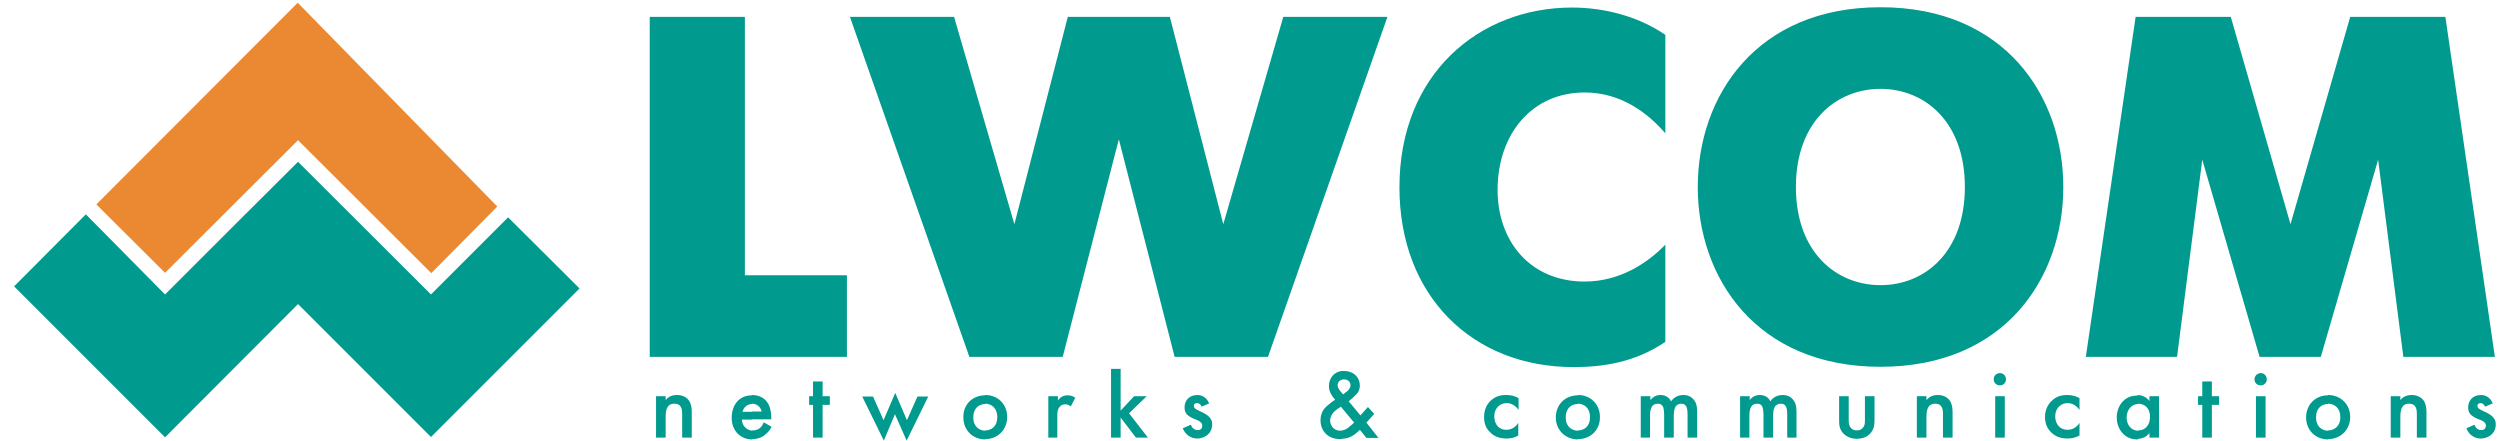 <svg width="170" height="30" viewBox="0 0 170 30" fill="none" xmlns="http://www.w3.org/2000/svg">
<g clip-path="url(#clip0_5756_2258)">
<g clip-path="url(#clip1_5756_2258)">
<path d="M127.876 24.941V19.39C130.876 19.39 133.611 17.166 133.611 12.717C133.611 8.268 130.876 6.043 127.876 6.043V0.492C136.325 0.492 140.305 6.533 140.305 12.717C140.305 18.88 136.346 24.941 127.876 24.941ZM141.836 24.268H148.04L149.754 10.86L153.652 24.268H157.815L161.713 10.86L163.427 24.268H169.652L166.285 1.145H159.815L155.754 15.247L151.693 1.145H145.223L141.836 24.268ZM44.162 24.268H57.591V18.717H50.652V1.145H44.182V24.268H44.162ZM127.876 0.492V6.043C124.876 6.043 122.121 8.268 122.121 12.717C122.121 17.166 124.876 19.39 127.876 19.39V24.941C119.407 24.941 115.448 18.88 115.448 12.717C115.448 6.533 119.427 0.492 127.876 0.492ZM76.081 9.472L79.876 24.268H86.223L94.346 1.145H87.264L83.183 15.247L79.55 1.145H72.611L68.978 15.247L64.876 1.145H57.795L65.917 24.268H72.264L76.081 9.472ZM113.244 16.635C112.06 17.86 110.183 19.145 107.754 19.145C104.04 19.145 101.836 16.39 101.836 12.921C101.836 9.104 104.183 6.288 107.754 6.288C110.223 6.288 112.04 7.676 113.244 9.064V2.37C111.305 1.043 108.958 0.513 106.897 0.513C100.611 0.513 95.162 5.002 95.162 12.737C95.162 20.125 100.121 24.962 106.999 24.962C108.978 24.962 111.162 24.655 113.244 23.247V16.635Z" fill="#009B8E"/>
<path fill-rule="evenodd" clip-rule="evenodd" d="M20.245 0.186L33.816 14.043L29.326 18.574L20.265 9.533L11.224 18.553L6.551 13.9L20.245 0.186Z" fill="#EB8932"/>
<path fill-rule="evenodd" clip-rule="evenodd" d="M11.224 29.737L0.959 19.472L5.837 14.574L11.224 20.023C14.245 17.002 17.224 14.023 20.265 11.002C23.285 14.023 26.285 17.002 29.306 20.023L34.551 14.778L39.408 19.615L29.306 29.717L20.265 20.676L11.224 29.737Z" fill="#009B8E"/>
<path d="M158.305 29.86V29.268C158.713 29.268 159.142 29.002 159.142 28.37C159.142 27.717 158.713 27.451 158.305 27.451V26.86C159.162 26.86 159.815 27.492 159.815 28.349C159.815 29.227 159.162 29.86 158.305 29.86ZM162.57 29.758H163.224V28.39C163.224 27.962 163.264 27.451 163.815 27.451C164.346 27.451 164.346 27.921 164.346 28.186V29.758H164.999V28.023C164.999 27.819 164.979 27.492 164.815 27.247C164.673 27.043 164.387 26.86 163.999 26.86C163.57 26.86 163.346 27.043 163.224 27.206V26.941H162.57V29.758ZM169.509 27.431C169.285 26.9 168.856 26.86 168.713 26.86C168.122 26.86 167.836 27.268 167.836 27.696C167.836 28.023 167.958 28.186 168.183 28.329C168.326 28.431 168.55 28.513 168.754 28.594C168.958 28.696 169.04 28.798 169.04 28.941C169.04 29.125 168.917 29.247 168.734 29.247C168.428 29.247 168.305 29.002 168.264 28.88L167.713 29.125C167.897 29.594 168.285 29.819 168.693 29.819C169.162 29.819 169.713 29.513 169.713 28.86C169.713 28.676 169.673 28.451 169.366 28.227C169.203 28.104 168.979 28.002 168.836 27.941C168.591 27.819 168.468 27.758 168.468 27.594C168.468 27.41 168.673 27.41 168.673 27.41C168.836 27.41 168.938 27.533 168.979 27.655L169.509 27.431ZM158.305 26.88V27.472C157.917 27.472 157.489 27.717 157.489 28.39C157.489 29.023 157.917 29.288 158.305 29.288V29.88C157.448 29.88 156.815 29.247 156.815 28.39C156.815 27.492 157.468 26.88 158.305 26.88ZM145.407 29.839V29.268C145.897 29.268 146.203 28.88 146.203 28.349C146.203 27.758 145.836 27.451 145.407 27.451V26.86C145.611 26.88 145.938 26.962 146.162 27.268V26.941H146.815V29.758H146.162V29.451C146.06 29.594 145.815 29.819 145.407 29.839ZM150.897 27.533V26.941H150.407V25.941H149.754V26.941H149.468V27.533H149.754V29.758H150.407V27.533H150.897ZM153.407 26.941V29.758H154.06V26.941H153.407ZM153.305 25.798C153.305 26.023 153.489 26.206 153.734 26.206C153.958 26.206 154.142 26.023 154.142 25.798C154.142 25.553 153.958 25.37 153.734 25.37C153.509 25.37 153.305 25.553 153.305 25.798ZM145.407 26.88V27.472C144.938 27.472 144.611 27.88 144.611 28.39C144.611 28.86 144.897 29.288 145.407 29.288V29.86C145.366 29.88 145.346 29.88 145.305 29.88C144.448 29.88 143.938 29.145 143.938 28.39C143.938 27.635 144.428 26.9 145.305 26.9C145.346 26.88 145.366 26.88 145.407 26.88ZM107.305 29.86V29.268C107.713 29.268 108.122 29.002 108.122 28.37C108.122 27.717 107.693 27.451 107.305 27.451V26.86C108.162 26.86 108.795 27.492 108.795 28.349C108.815 29.227 108.162 29.86 107.305 29.86ZM111.55 29.758H112.203V28.288C112.203 28.064 112.224 27.819 112.326 27.655C112.407 27.533 112.53 27.451 112.734 27.451C112.917 27.451 113.04 27.533 113.101 27.696C113.142 27.819 113.162 28.064 113.162 28.206V29.758H113.815V28.288C113.815 27.88 113.897 27.717 113.938 27.655C113.979 27.574 114.122 27.451 114.326 27.451C114.53 27.451 114.632 27.553 114.693 27.696C114.713 27.758 114.754 27.88 114.754 28.206V29.758H115.407V28.002C115.407 27.594 115.326 27.41 115.264 27.308C115.122 27.064 114.877 26.86 114.468 26.86C114.224 26.86 113.877 26.941 113.632 27.288C113.428 26.88 113.04 26.86 112.917 26.86C112.652 26.86 112.428 26.962 112.224 27.206V26.941H111.571V29.758H111.55ZM118.305 29.758H118.958V28.288C118.958 28.064 118.979 27.819 119.081 27.655C119.162 27.533 119.285 27.451 119.489 27.451C119.673 27.451 119.795 27.533 119.856 27.696C119.897 27.819 119.917 28.064 119.917 28.206V29.758H120.571V28.288C120.571 27.88 120.652 27.717 120.693 27.655C120.734 27.574 120.877 27.451 121.101 27.451C121.305 27.451 121.407 27.553 121.468 27.696C121.489 27.758 121.53 27.88 121.53 28.206V29.758H122.162V28.002C122.162 27.594 122.081 27.41 122.019 27.308C121.877 27.064 121.632 26.86 121.224 26.86C120.979 26.86 120.611 26.941 120.387 27.288C120.183 26.88 119.795 26.86 119.673 26.86C119.407 26.86 119.162 26.962 118.979 27.206V26.941H118.326V29.758H118.305ZM125.06 26.941V28.574C125.06 28.9 125.081 29.206 125.366 29.492C125.673 29.798 126.081 29.839 126.244 29.839C126.448 29.839 126.877 29.798 127.162 29.492C127.428 29.206 127.468 28.9 127.468 28.574V26.941H126.815V28.574C126.815 28.737 126.815 28.921 126.693 29.064C126.611 29.186 126.468 29.268 126.264 29.268C126.06 29.268 125.917 29.186 125.836 29.064C125.713 28.921 125.713 28.717 125.713 28.574V26.941H125.06ZM130.346 29.758H130.999V28.39C130.999 27.962 131.04 27.451 131.591 27.451C132.122 27.451 132.122 27.921 132.122 28.186V29.758H132.775V28.023C132.775 27.819 132.754 27.492 132.591 27.247C132.448 27.043 132.183 26.86 131.775 26.86C131.346 26.86 131.142 27.043 130.999 27.206V26.941H130.346V29.758ZM135.673 26.941V29.758H136.326V26.941H135.673ZM135.571 25.798C135.571 26.023 135.754 26.206 135.999 26.206C136.224 26.206 136.407 26.023 136.407 25.798C136.407 25.553 136.224 25.37 135.999 25.37C135.754 25.37 135.571 25.553 135.571 25.798ZM141.387 27.064C141.203 26.962 140.958 26.86 140.571 26.86C140.162 26.86 139.815 26.962 139.53 27.247C139.285 27.472 139.06 27.839 139.06 28.349C139.06 28.758 139.183 29.104 139.468 29.39C139.775 29.696 140.142 29.819 140.611 29.819C140.836 29.819 141.101 29.778 141.407 29.615V28.758C141.326 28.88 141.081 29.227 140.591 29.227C140.06 29.227 139.754 28.819 139.754 28.308C139.754 27.717 140.183 27.41 140.591 27.41C140.917 27.41 141.224 27.594 141.407 27.88V27.064H141.387ZM107.305 26.88V27.472C106.897 27.472 106.468 27.717 106.468 28.39C106.468 29.023 106.897 29.288 107.305 29.288V29.88C106.448 29.88 105.795 29.247 105.795 28.39C105.795 27.492 106.448 26.88 107.305 26.88ZM91.264 29.839V29.268C91.428 29.247 91.53 29.186 91.652 29.104C91.795 28.982 91.958 28.86 92.081 28.737L91.264 27.758V26.737L91.326 26.819L91.57 26.635C91.795 26.472 91.836 26.288 91.836 26.206C91.836 26.023 91.713 25.798 91.387 25.798C91.346 25.798 91.305 25.798 91.244 25.819V25.227H91.387C92.101 25.227 92.469 25.717 92.469 26.206C92.469 26.513 92.346 26.696 92.264 26.778C92.142 26.921 91.897 27.145 91.713 27.288L92.509 28.247L93.019 27.676L93.448 28.145L92.917 28.737L93.734 29.778H92.917L92.469 29.227C92.366 29.349 92.244 29.431 92.101 29.553C91.856 29.717 91.632 29.819 91.264 29.839ZM103.244 27.064C103.06 26.962 102.836 26.86 102.428 26.86C101.999 26.86 101.673 26.962 101.366 27.247C101.122 27.472 100.917 27.839 100.917 28.349C100.917 28.758 101.019 29.104 101.326 29.39C101.611 29.696 101.999 29.819 102.468 29.819C102.693 29.819 102.958 29.778 103.244 29.615V28.758C103.162 28.88 102.917 29.227 102.428 29.227C101.897 29.227 101.611 28.819 101.611 28.308C101.611 27.717 102.04 27.41 102.448 27.41C102.775 27.41 103.081 27.594 103.264 27.88V27.064H103.244ZM91.264 25.227V25.819C90.979 25.88 90.958 26.145 90.958 26.186C90.958 26.37 91.081 26.513 91.121 26.574L91.264 26.737V27.758L91.183 27.655C91.04 27.737 90.815 27.9 90.693 28.023C90.55 28.186 90.448 28.39 90.448 28.594C90.448 28.88 90.652 29.288 91.142 29.288C91.183 29.288 91.224 29.288 91.264 29.268V29.839C91.224 29.86 91.183 29.86 91.121 29.86C90.305 29.86 89.795 29.308 89.795 28.574C89.795 27.921 90.183 27.635 90.448 27.431C90.591 27.308 90.673 27.247 90.795 27.186C90.57 26.941 90.366 26.615 90.366 26.268C90.366 25.778 90.652 25.288 91.264 25.227ZM66.999 29.86V29.268C67.407 29.268 67.815 29.002 67.815 28.37C67.815 27.717 67.387 27.451 66.999 27.451V26.86C67.856 26.86 68.489 27.492 68.489 28.349C68.489 29.227 67.836 29.86 66.999 29.86ZM71.244 29.758H71.897V28.288C71.897 28.104 71.897 27.88 72.019 27.717C72.081 27.615 72.203 27.492 72.448 27.492C72.55 27.492 72.693 27.533 72.815 27.635L73.121 27.043C72.938 26.921 72.754 26.88 72.591 26.88C72.285 26.88 72.06 27.043 71.938 27.227V26.941H71.285V29.758H71.244ZM75.55 25.084V29.758H76.203V28.39L77.244 29.758H78.06L76.775 28.104L77.979 26.941H77.121L76.203 27.921V25.084H75.55ZM82.224 27.431C81.999 26.9 81.57 26.86 81.428 26.86C80.836 26.86 80.55 27.268 80.55 27.696C80.55 28.023 80.673 28.186 80.897 28.329C81.06 28.431 81.264 28.513 81.469 28.594C81.672 28.696 81.754 28.798 81.754 28.941C81.754 29.125 81.652 29.247 81.448 29.247C81.142 29.247 81.019 29.002 80.979 28.88L80.428 29.125C80.611 29.594 81.019 29.819 81.407 29.819C81.877 29.819 82.428 29.513 82.428 28.86C82.428 28.676 82.387 28.451 82.081 28.227C81.917 28.104 81.693 28.002 81.55 27.941C81.305 27.819 81.183 27.758 81.183 27.594C81.183 27.41 81.387 27.41 81.407 27.41C81.55 27.41 81.673 27.533 81.713 27.655L82.224 27.431ZM66.999 26.88V27.472C66.611 27.472 66.183 27.717 66.183 28.39C66.183 29.023 66.611 29.288 66.999 29.288V29.88C66.142 29.88 65.509 29.247 65.509 28.39C65.489 27.492 66.142 26.88 66.999 26.88ZM51.142 29.86V29.268H51.203C51.387 29.268 51.55 29.206 51.652 29.125C51.673 29.104 51.836 28.982 51.938 28.717L52.468 29.023C52.387 29.186 52.264 29.37 52.101 29.492C51.795 29.819 51.346 29.86 51.142 29.86ZM51.142 28.513V27.982H51.795C51.713 27.655 51.448 27.451 51.142 27.451V26.86C51.632 26.86 51.999 27.084 52.183 27.37C52.366 27.635 52.448 28.023 52.448 28.39V28.513H51.142ZM56.428 27.533V26.941H55.938V25.941H55.285V26.941H55.02V27.533H55.285V29.758H55.938V27.533H56.428ZM60.856 28.166L61.652 29.962L63.121 26.962H62.387L61.672 28.574L60.877 26.717L60.081 28.574L59.366 26.962H58.632L60.101 29.962L60.856 28.166ZM44.611 29.758H45.264V28.39C45.264 27.962 45.305 27.451 45.856 27.451C46.387 27.451 46.387 27.921 46.387 28.186V29.758H47.04V28.023C47.04 27.819 47.02 27.492 46.856 27.247C46.713 27.043 46.448 26.86 46.04 26.86C45.611 26.86 45.387 27.043 45.264 27.206V26.941H44.611V29.758ZM51.142 26.88V27.472C50.836 27.472 50.571 27.676 50.489 28.002H51.142V28.533H50.448C50.468 29.002 50.815 29.247 51.142 29.288V29.88H51.121C50.468 29.88 49.754 29.41 49.754 28.39C49.775 27.472 50.305 26.88 51.142 26.88Z" fill="#009B8E"/>
</g>
</g>
<defs>
<clipPath id="clip0_5756_2258">
<rect width="170" height="30" fill="white" transform="translate(0 0.002)"/>
</clipPath>
<clipPath id="clip1_5756_2258">
<rect width="170" height="30" fill="white" transform="translate(0 0.002)"/>
</clipPath>
</defs>
</svg>
